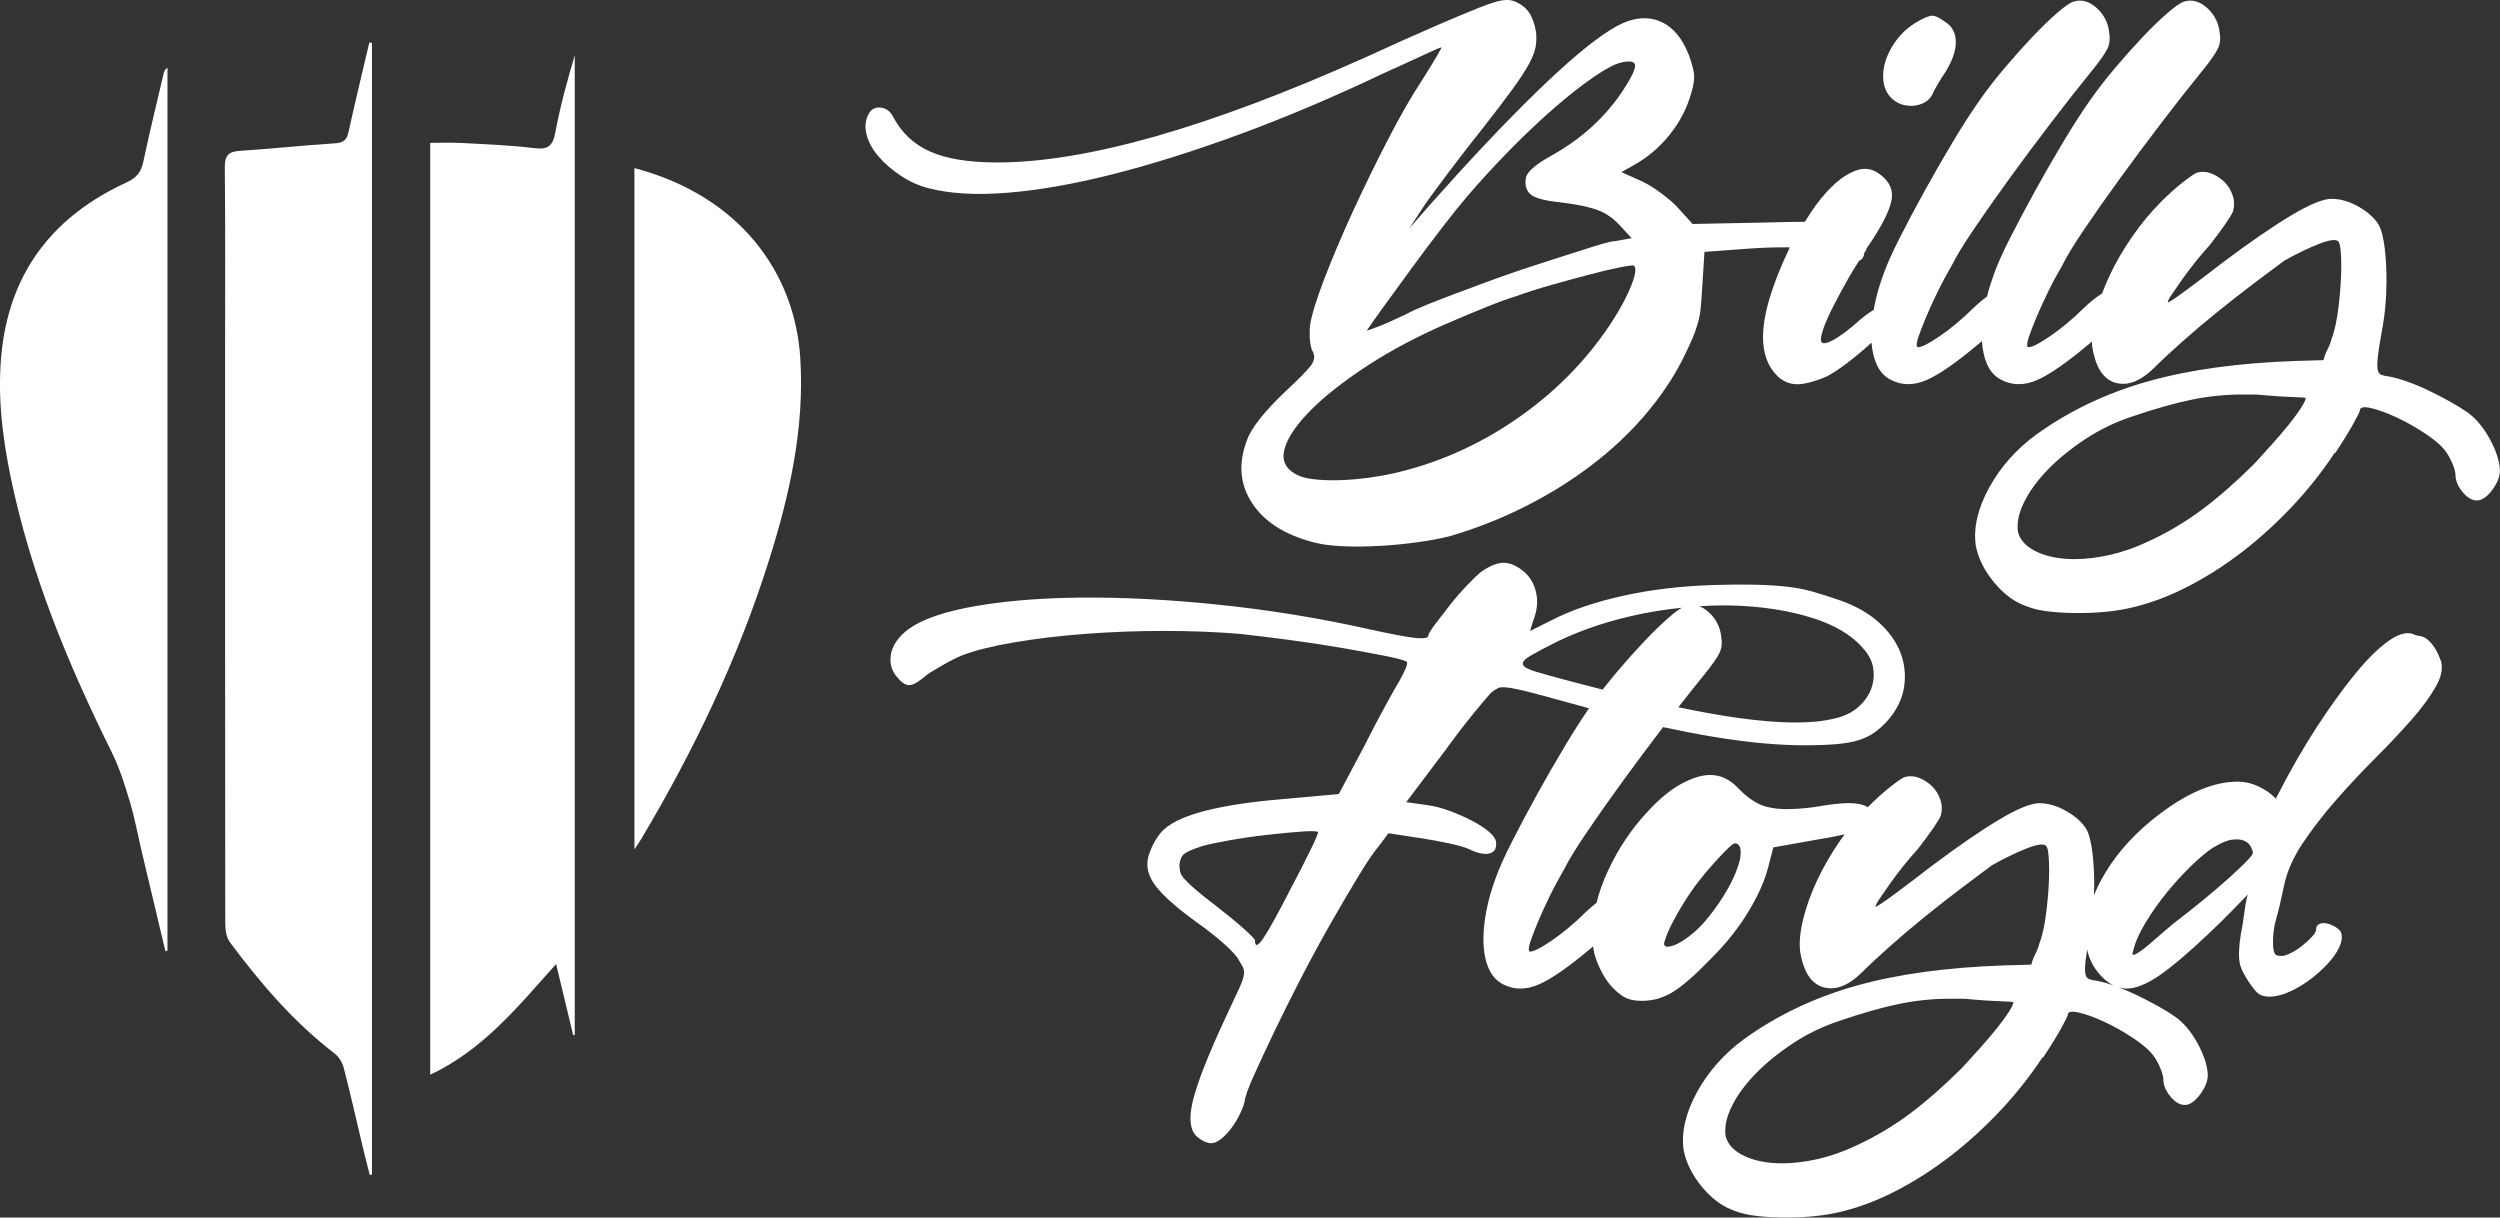 <?xml version="1.0" encoding="UTF-8"?>
<svg id="Layer_1" data-name="Layer 1" xmlns="http://www.w3.org/2000/svg" viewBox="0 0 422.62 205.82">
  <rect x="0" y="0" width="422.62" height="205.82" fill="#333333" stroke="none"/>
  <defs>
    <style>
      .cls-1 {
        fill: #fff;
      }
    </style>
  </defs>
  <g>
    <g>
      <path class="cls-1" d="m321.42,17.63c.63.21,1.27.29,1.94.25.67-.04,1.29-.21,1.88-.5.58-.29,1.04-.73,1.38-1.32.17-.42.48-1.02.94-1.82.46-.79.9-1.48,1.32-2.07,1.17-1.92,1.75-3.59,1.75-5.01,0-1.59-.63-2.76-1.88-3.51-.92-.67-1.61-1-2.07-1s-1.15.25-2.07.75c-1.92,1-3.45,2.4-4.58,4.2-1.13,1.8-1.69,3.53-1.69,5.2s.46,2.84,1.38,3.76c.5.5,1.07.86,1.69,1.06Z"/>
      <path class="cls-1" d="m420.86,74.15c-1.09-1.96-2.34-3.45-3.76-4.45-.84-.59-1.82-1.19-2.95-1.82-1.13-.63-2.3-1.23-3.51-1.82-1.21-.59-2.4-1.09-3.57-1.5-1.17-.42-2.17-.71-3.01-.88-.67-.08-1.17-.19-1.5-.31-.33-.13-.54-.44-.63-.94-.08-.5-.06-1.27.06-2.32.12-1.04.35-2.49.69-4.32.25-1.34.44-2.71.56-4.14.13-1.42.19-2.84.19-4.26,0-2-.11-3.84-.31-5.51-.21-1.67-.52-2.92-.94-3.76-.67-1.17-1.8-2.21-3.38-3.13-1.59-.92-3.13-1.38-4.64-1.38-1.42,0-3.68.92-6.77,2.76-3.09,1.84-6.98,4.51-11.66,8.02-2.26,1.75-4.26,3.28-6.02,4.57-1.75,1.3-2.84,2.03-3.26,2.19,0-.25.23-.71.69-1.38.46-.67,1.02-1.48,1.69-2.44.67-.96,1.42-1.96,2.26-3.01.83-1.04,1.67-2.02,2.51-2.95.92-1.17,1.75-2.3,2.51-3.38.75-1.08,1.21-1.84,1.38-2.26.25-.92.23-1.82-.06-2.69-.29-.88-.75-1.63-1.38-2.26-.63-.63-1.36-1.11-2.19-1.44-.84-.33-1.67-.38-2.51-.13-.42.17-1.21.71-2.38,1.63-1.17.92-2.38,2.01-3.63,3.26-1.75,1.75-3.38,3.72-4.89,5.89-1.5,2.17-2.78,4.37-3.82,6.58-.48,1.02-.91,2.04-1.28,3.04-.93.57-1.99,1.41-3.17,2.54-.84.84-1.75,1.67-2.76,2.51-1,.84-1.96,1.57-2.88,2.19-.92.63-1.71,1.11-2.38,1.44-.67.33-1.13.46-1.38.38-.17-.25-.11-.81.19-1.69.29-.88.71-1.96,1.25-3.26.54-1.29,1.19-2.71,1.94-4.26.75-1.55,1.59-3.11,2.51-4.7.75-1.5,2-3.55,3.76-6.14,1.75-2.59,3.74-5.41,5.95-8.46,2.21-3.05,4.53-6.16,6.96-9.34,2.42-3.17,4.72-6.1,6.89-8.77,1.42-1.75,2.32-3.03,2.69-3.82.38-.79.48-1.69.31-2.69-.17-1.67-.88-3.07-2.13-4.2-1.25-1.13-2.55-1.48-3.88-1.07-.59.17-1.53.81-2.82,1.94-1.3,1.13-2.7,2.49-4.2,4.07-1.5,1.59-3.05,3.32-4.64,5.2-1.59,1.88-2.97,3.66-4.14,5.33-1.42,2.01-2.95,4.37-4.57,7.08-1.63,2.72-3.22,5.47-4.76,8.27-1.55,2.8-2.97,5.47-4.26,8.02-1.3,2.55-2.24,4.66-2.82,6.33-.45,1.24-.82,2.44-1.11,3.62-.73.53-1.53,1.19-2.39,2.02-.84.84-1.75,1.67-2.76,2.51-1,.84-1.96,1.57-2.88,2.19-.92.63-1.71,1.11-2.38,1.44-.67.33-1.13.46-1.38.38-.17-.25-.11-.81.19-1.69.29-.88.71-1.96,1.25-3.26.54-1.29,1.19-2.71,1.94-4.26.75-1.55,1.59-3.11,2.51-4.7.75-1.5,2-3.55,3.76-6.14,1.75-2.59,3.74-5.41,5.95-8.46,2.21-3.05,4.53-6.16,6.96-9.34,2.42-3.17,4.72-6.1,6.89-8.77,1.42-1.75,2.32-3.03,2.69-3.82.38-.79.48-1.69.31-2.69-.17-1.67-.88-3.07-2.13-4.2-1.25-1.13-2.55-1.48-3.88-1.07-.59.17-1.53.81-2.82,1.94-1.3,1.13-2.7,2.49-4.2,4.07-1.5,1.59-3.05,3.32-4.64,5.2-1.59,1.88-2.97,3.66-4.14,5.33-1.42,2.01-2.95,4.37-4.57,7.08-1.63,2.72-3.22,5.47-4.76,8.27-1.55,2.8-2.97,5.47-4.26,8.02-1.3,2.55-2.24,4.66-2.82,6.33-.67,1.84-1.17,3.61-1.5,5.33-.04.18-.06.36-.09.54-.7.41-1.46.96-2.29,1.66-1.84,1.67-3.41,2.84-4.7,3.51-1.3.67-1.94.63-1.94-.13,0-.5.19-1.25.56-2.26.38-1,.92-2.19,1.63-3.57.71-1.38,1.52-2.88,2.44-4.51.56-.99,1.18-1.99,1.82-2.99.54-.24.83-.68.87-1.31.15-.22.28-.43.43-.65h-.12c2.92-4.18,4.39-7.23,4.39-9.15,0-1.42-.79-2.67-2.38-3.76-1.17-.75-2.42-.88-3.76-.38-1.34.5-2.65,1.38-3.95,2.63-1.3,1.25-2.55,2.8-3.76,4.64-.3.46-.58.92-.87,1.38-1.65,0-3.8.05-6.46.12l-12.53.25-2.38-2.63c-.67-.75-1.59-1.57-2.76-2.44-1.17-.88-2.26-1.57-3.26-2.07l-3.63-1.63,2.01-1.13c2.42-1.34,4.49-3.09,6.2-5.26,1.71-2.17,2.9-4.47,3.57-6.89.42-1.42.58-2.51.5-3.26-.08-.75-.38-1.84-.88-3.26-1.25-3.17-3.07-5.14-5.45-5.89-2.38-.75-5.04-.17-7.96,1.75-3.09,1.92-7.29,5.47-12.6,10.65-5.31,5.18-11.22,11.45-17.74,18.8l-3.51,4.01,2.63-4.01c.33-.5.86-1.23,1.57-2.19.71-.96,1.5-2.02,2.38-3.2.88-1.17,1.82-2.4,2.82-3.7,1-1.29,2.01-2.57,3.01-3.82,2.09-2.67,3.76-4.87,5.01-6.58,1.25-1.71,2.19-3.15,2.82-4.32.63-1.17,1-2.15,1.13-2.95.12-.79.14-1.61.06-2.44-.25-1.42-.67-2.55-1.25-3.38-.59-.83-1.46-1.46-2.63-1.88-.5-.17-1.15-.19-1.94-.06-.79.12-2.09.54-3.88,1.25-1.8.71-4.24,1.73-7.33,3.07-3.09,1.34-7.1,3.13-12.03,5.39-26.32,11.78-47,17.67-62.04,17.67-4.76,0-8.52-.6-11.28-1.82-2.76-1.21-4.85-3.15-6.27-5.83-.5-1-1.23-1.54-2.19-1.63-.96-.08-1.65.33-2.07,1.25-.5,1-.58,2.13-.25,3.38.33,1.25,1,2.47,2,3.63,1,1.17,2.26,2.26,3.76,3.26,1.5,1,3.09,1.71,4.76,2.13,3.59.92,8.02,1.17,13.29.75,5.26-.42,11.2-1.46,17.8-3.13,6.6-1.67,13.77-3.93,21.5-6.77,7.73-2.84,15.81-6.27,24.25-10.28,2.59-1.17,4.83-2.19,6.71-3.07s2.9-1.32,3.07-1.32c.08,0-.21.56-.88,1.69-.67,1.13-1.5,2.49-2.51,4.07-1.75,2.67-3.66,6-5.7,9.96-2.05,3.97-4.01,8-5.89,12.09-1.88,4.09-3.49,7.9-4.83,11.41-1.34,3.51-2.13,6.1-2.38,7.77-.08.92-.08,1.8,0,2.63.08.84.25,1.46.5,1.88.33.67.25,1.38-.25,2.13-.5.75-1.96,2.26-4.39,4.51-3.68,3.51-5.85,6.27-6.52,8.27-1.5,3.93-1.21,7.48.88,10.65,2.09,3.17,5.6,5.39,10.53,6.64,1.25.33,2.86.54,4.83.63,1.96.08,4.03.06,6.2-.06,2.17-.12,4.32-.33,6.46-.63,2.13-.29,3.99-.65,5.58-1.07,4.26-1.25,8.4-2.88,12.41-4.89,4.01-2.01,7.73-4.3,11.15-6.89,3.42-2.59,6.46-5.41,9.09-8.46,2.63-3.05,4.78-6.2,6.45-9.46.67-1.34,1.21-2.48,1.63-3.45.42-.96.75-1.88,1-2.76.25-.88.42-1.77.5-2.69.08-.92.17-2.05.25-3.38l.38-6.02,6.77-.5c2.79-.22,5.32-.3,7.66-.27-3.02,6.32-4.53,11.39-4.53,15.18,0,2.76.79,4.93,2.38,6.52.92.92,2,1.4,3.26,1.44,1.25.04,2.96-.4,5.14-1.32.83-.42,1.92-1.13,3.26-2.13,1.33-1,2.63-2.07,3.88-3.2.15-.13.28-.26.42-.39.1,1.3.35,2.45.77,3.46.54,1.34,1.4,2.3,2.57,2.88,1.84.92,3.82.92,5.95,0s5.08-2.97,8.84-6.14c.19-.16.36-.3.54-.45.09,1.39.34,2.64.78,3.71.54,1.34,1.4,2.3,2.57,2.88,1.84.92,3.82.92,5.95,0s5.08-2.97,8.84-6.14c.16-.13.3-.25.46-.38,0,.3.01.6.04.88.67,4.18,2.42,6.27,5.26,6.27,1.67,0,3.42-.92,5.26-2.76,1.08-1.08,2.59-2.49,4.51-4.2,1.92-1.71,3.97-3.45,6.14-5.2,2.17-1.75,4.28-3.4,6.33-4.95,2.05-1.55,3.7-2.78,4.95-3.7,2.09-1.17,4.03-2.11,5.83-2.82,1.79-.71,2.9-.86,3.32-.44.17.17.29.63.38,1.38.08.75.12,1.67.12,2.76,0,2-.15,4.24-.44,6.71-.29,2.47-.69,4.32-1.19,5.58-.17.67-.4,1.27-.69,1.82-.29.54-.52,1.15-.69,1.82l-4.51.13c-9.78.33-18.15,1.48-25.13,3.45-6.98,1.96-13.26,4.95-18.86,8.96-3.43,2.51-6.1,5.52-8.02,9.02-1.92,3.51-2.67,6.77-2.26,9.78.42,2.17,1.46,4.26,3.13,6.27,1.67,2.01,3.51,3.34,5.51,4.01,1,.42,2.28.71,3.82.88,1.55.17,3.15.25,4.83.25,3.59,0,6.72-.33,9.4-1,3.09-.75,6.2-1.94,9.34-3.57,3.13-1.63,6.16-3.57,9.09-5.83,2.92-2.26,5.72-4.81,8.4-7.65,2.67-2.84,5.05-5.85,7.14-9.02h.12c1.17-1.75,2.15-3.34,2.95-4.76.79-1.42,1.19-2.21,1.19-2.38,0-.59.63-.73,1.88-.44,1.25.29,2.69.81,4.32,1.57,1.63.75,3.26,1.67,4.89,2.76,1.63,1.08,2.78,2.09,3.45,3.01.42.58.79,1.27,1.13,2.07.33.79.5,1.4.5,1.82,0,1,.4,1.98,1.19,2.95.79.96,1.61,1.44,2.44,1.44s1.69-.59,2.57-1.75c.88-1.17,1.32-2.3,1.32-3.38-.08-1.59-.67-3.36-1.75-5.33Zm-189.75-18.36c.5-.75,1.46-2.11,2.88-4.07,1.42-1.96,2.99-4.11,4.7-6.45,1.71-2.34,3.4-4.59,5.08-6.77,1.67-2.17,3.01-3.84,4.01-5.01,2.42-2.84,4.95-5.6,7.58-8.27,2.63-2.67,5.16-5.05,7.58-7.14,2.42-2.09,4.62-3.8,6.58-5.14,1.96-1.34,3.49-2.13,4.57-2.38,1.5-.33,2.28-.17,2.32.5.04.67-.65,2.09-2.07,4.26-2.93,4.43-6.89,8.06-11.91,10.9-2.93,1.59-4.43,2.93-4.51,4.01-.17,1.25.17,2.17,1,2.76.83.59,2.55,1,5.14,1.25,2.67.33,4.72.77,6.14,1.32,1.42.54,2.71,1.48,3.88,2.82l1.75,1.88-2.76.5c-.42,0-1.13.15-2.13.44-1,.29-2.21.67-3.63,1.13-1.42.46-2.99.96-4.7,1.5-1.71.54-3.45,1.11-5.2,1.69-1.75.59-3.59,1.23-5.51,1.94-1.92.71-3.78,1.4-5.58,2.07-1.8.67-3.47,1.32-5.01,1.94-1.55.63-2.78,1.19-3.7,1.69-1.92.92-3.53,1.63-4.83,2.13-1.3.5-1.86.67-1.69.5Zm44.68-7.58c-.71,1.8-1.74,3.74-3.07,5.83-4.01,6.27-9.17,11.66-15.48,16.17-6.31,4.51-13.14,7.69-20.49,9.53-1.67.42-3.43.75-5.26,1-1.84.25-3.57.4-5.2.44-1.63.04-3.09-.02-4.39-.19-1.3-.17-2.28-.46-2.95-.88-1.75-1-2.34-2.47-1.75-4.39.58-1.92,2.07-4.07,4.45-6.45,2.38-2.38,5.56-4.87,9.53-7.46,3.97-2.59,8.46-4.97,13.47-7.14,1.92-.83,4.01-1.71,6.27-2.63,2.26-.92,4.09-1.59,5.51-2.01,1.59-.58,3.49-1.19,5.7-1.82,2.21-.63,4.34-1.21,6.39-1.75,2.05-.54,3.8-.96,5.26-1.25,1.46-.29,2.28-.4,2.44-.31.42.42.27,1.53-.44,3.32Zm113.24,20.68c-.5.79-1.17,1.71-2.01,2.76-.84,1.04-1.78,2.15-2.82,3.32-1.04,1.17-2.07,2.3-3.07,3.38-3.01,3.01-5.93,5.58-8.77,7.71-2.84,2.13-5.89,3.95-9.15,5.45-2.09,1-4.22,1.75-6.39,2.26-2.17.5-4.22.75-6.14.75-2.42,0-4.51-.4-6.27-1.19-1.75-.8-2.84-1.9-3.26-3.32-.25-1.5.08-3.2,1-5.08.92-1.88,2.28-3.74,4.07-5.58,1.8-1.84,3.91-3.55,6.33-5.14,2.42-1.59,5.01-2.84,7.77-3.76,3.93-1.34,7.31-2.3,10.15-2.88,2.84-.59,5.72-.88,8.65-.88h1.82c.54,0,1.15.04,1.82.12,1.92.17,3.57.27,4.95.31,1.38.04,2.07.1,2.07.19,0,.25-.25.77-.75,1.57Z"/>
    </g>
    <path class="cls-1" d="m412.57,111.57c-.42-1.08-.84-1.9-1.25-2.44-.42-.54-.81-.94-1.19-1.19-.38-.25-.75-.4-1.13-.44-.38-.04-.73-.14-1.06-.31-1.09-.42-2.49-.02-4.2,1.19-1.71,1.21-3.59,3.07-5.64,5.58-2.05,2.51-4.2,5.5-6.46,8.96-2.26,3.47-4.43,7.25-6.52,11.34-.08.17-.17.31-.25.44-.08.12-.17.27-.25.44v-.25c-.75-.75-1.69-1.4-2.82-1.94-1.13-.54-2.32-.81-3.57-.81-3.93,0-8.27,1.8-13.04,5.39-4.01,3.01-7.12,6.37-9.34,10.09-.76,1.27-1.37,2.51-1.87,3.73.02-.6.04-1.19.04-1.79,0-2-.11-3.84-.31-5.51-.21-1.67-.52-2.92-.94-3.76-.67-1.17-1.8-2.21-3.38-3.13-1.59-.92-3.13-1.38-4.64-1.38-1.42,0-3.68.92-6.77,2.76-3.09,1.84-6.98,4.51-11.66,8.02-2.26,1.75-4.26,3.28-6.02,4.57-1.75,1.3-2.84,2.03-3.26,2.19,0-.25.23-.71.69-1.38.46-.67,1.02-1.48,1.69-2.44.67-.96,1.42-1.96,2.26-3.01.83-1.04,1.67-2.02,2.51-2.95.92-1.17,1.75-2.3,2.51-3.38.75-1.08,1.21-1.84,1.38-2.26.25-.92.23-1.82-.06-2.69-.29-.88-.75-1.63-1.38-2.26-.63-.63-1.36-1.11-2.19-1.44-.84-.33-1.67-.38-2.51-.13-.42.17-1.21.71-2.38,1.63-1.17.92-2.38,2.01-3.63,3.26-.06.06-.12.13-.19.2-.66-.46-1.72-.7-3.19-.7-.67,0-1.4.04-2.19.13-.79.08-1.69.21-2.7.38-1.92.33-3.8.5-5.64.5s-3.49-.29-4.7-.88c-1.21-.58-2.44-1.54-3.7-2.88-1.34-1.34-2.84-2.01-4.51-2.01-1.42,0-3.05.5-4.89,1.5-1.84,1-3.72,2.55-5.64,4.64-2.76,2.93-5.01,6.29-6.77,10.09-.85,1.84-1.49,3.63-1.92,5.38-.61.47-1.26,1.03-1.96,1.7-.84.84-1.75,1.67-2.76,2.51-1,.84-1.96,1.57-2.88,2.19-.92.63-1.71,1.11-2.38,1.44-.67.33-1.13.46-1.38.38-.17-.25-.11-.81.19-1.69.29-.88.71-1.96,1.25-3.26.54-1.29,1.19-2.71,1.94-4.26.75-1.55,1.59-3.11,2.51-4.7.75-1.5,2-3.55,3.76-6.14,1.75-2.59,3.74-5.41,5.95-8.46,2.21-3.05,4.53-6.16,6.96-9.34.02-.02.03-.04.05-.07,2.88.62,5.71,1.17,8.47,1.63,5.76.96,10.9,1.44,15.42,1.44,2.09,0,3.88-.06,5.39-.19s2.78-.35,3.82-.69c1.04-.33,1.94-.77,2.69-1.32.75-.54,1.5-1.23,2.26-2.07,1.5-1.75,2.4-3.63,2.7-5.64.29-2.01.08-3.93-.63-5.77-.71-1.84-1.92-3.53-3.63-5.08-1.71-1.54-3.87-2.78-6.46-3.7-1.67-.58-3.24-1.08-4.7-1.5-1.46-.42-3.01-.71-4.64-.88-1.63-.17-3.43-.27-5.39-.31-1.96-.04-4.24-.02-6.83.06-5.43.17-10.51.77-15.23,1.82-4.72,1.05-8.71,2.4-11.97,4.07l-3.76,1.88.5-1.63c.67-1.67.86-3.24.56-4.7-.29-1.46-.94-2.65-1.94-3.57-1.25-1.08-2.44-1.63-3.57-1.63s-2.44.54-3.95,1.63c-.5.42-1.25,1.15-2.26,2.19-1,1.05-1.96,2.15-2.88,3.32-.92,1.17-1.75,2.26-2.51,3.26-.75,1-1.13,1.63-1.13,1.88,0,.42-.69.56-2.07.44-1.38-.12-4.16-.65-8.33-1.57-8.27-1.84-16.65-3.2-25.13-4.07-8.48-.88-16.34-1.27-23.56-1.19-7.23.08-13.52.65-18.86,1.69-5.35,1.05-9.02,2.57-11.03,4.57-1.17,1.17-1.82,2.42-1.94,3.76-.12,1.34.27,2.51,1.19,3.51.75.92,1.46,1.34,2.13,1.25.67-.08,1.67-.71,3.01-1.88.67-.42,1.54-.94,2.63-1.57,1.08-.63,2.13-1.15,3.13-1.57,2.17-.83,5.1-1.57,8.77-2.19,3.68-.63,7.69-1.11,12.03-1.44,4.34-.33,8.79-.5,13.35-.5s8.84.17,12.85.5c2.26.25,4.97.59,8.15,1,3.17.42,6.2.88,9.09,1.38,2.88.5,5.37.96,7.46,1.38,2.09.42,3.26.75,3.51,1,.08.17,0,.54-.25,1.13-.25.59-.59,1.25-1,2.01-.42.67-1.21,2.07-2.38,4.2-1.17,2.13-2.34,4.37-3.51,6.71l-4.39,8.27-9.78.88c-5.01.42-9.19,1.05-12.53,1.88-3.34.84-5.72,1.88-7.14,3.13-.42.33-.86.86-1.32,1.57-.46.71-.81,1.4-1.06,2.07-.84,1.84-.69,3.63.44,5.39,1.13,1.75,3.53,3.97,7.21,6.64,1.67,1.17,3.22,2.38,4.64,3.63,1.42,1.25,2.3,2.21,2.63,2.88.33.5.58.94.75,1.32.17.38.19.86.06,1.44-.12.59-.44,1.4-.94,2.44-.5,1.04-1.17,2.49-2.01,4.32-3.01,6.43-4.89,11.22-5.64,14.35s-.42,5.2,1,6.2c.75.58,1.46.88,2.13.88.5,0,1.04-.23,1.63-.69.58-.46,1.15-1.05,1.69-1.75.54-.71,1.02-1.48,1.44-2.32.42-.84.71-1.59.88-2.26.08-.84.61-2.32,1.57-4.45.96-2.13,2.13-4.64,3.51-7.52,1.38-2.88,2.9-5.93,4.57-9.15,1.67-3.22,3.34-6.29,5.01-9.21,1.67-2.92,3.22-5.56,4.64-7.9,1.42-2.34,2.59-4.05,3.51-5.14l1.5-2.01,5.77.88c1.59.25,3.15.54,4.7.88,1.54.33,2.65.67,3.32,1,1.42.67,2.55.88,3.38.63.83-.25,1.17-.92,1-2.01-.08-.5-.5-1.07-1.25-1.69-.75-.63-1.69-1.23-2.82-1.82-1.13-.58-2.36-1.13-3.7-1.63-1.34-.5-2.63-.83-3.88-1l-3.51-.5,6.52-8.65c1.75-2.42,3.4-4.57,4.95-6.46,1.54-1.88,2.53-3.03,2.95-3.45.42-.33.81-.58,1.19-.75.38-.17,1.15-.15,2.32.06,1.17.21,2.99.65,5.45,1.32,1.9.52,4.41,1.21,7.52,2.07-1.26,1.83-2.59,3.91-4.01,6.27-1.63,2.72-3.22,5.47-4.76,8.27-1.55,2.8-2.97,5.47-4.26,8.02-1.3,2.55-2.24,4.66-2.82,6.33-.67,1.84-1.17,3.61-1.5,5.33-.33,1.71-.5,3.32-.5,4.83,0,1.84.27,3.43.82,4.76.54,1.34,1.4,2.3,2.57,2.88,1.84.92,3.82.92,5.95,0s5.08-2.97,8.84-6.14c.13-.1.24-.2.36-.3.08.7.21,1.3.39,1.8.25.84.65,1.75,1.19,2.76.54,1,1.15,1.84,1.82,2.51.83.83,1.59,1.4,2.26,1.69.67.29,1.55.44,2.63.44,1.84,0,3.57-.5,5.2-1.5,1.63-1,3.78-2.88,6.45-5.64,2.59-2.59,4.7-5.24,6.33-7.96,1.63-2.71,2.74-5.2,3.32-7.46l.88-3.38,7.02-1.25c2.02-.33,3.69-.64,5.04-.95-.26.35-.52.71-.78,1.07-1.5,2.17-2.78,4.37-3.82,6.58-1.05,2.21-1.84,4.39-2.38,6.52-.54,2.13-.73,3.99-.56,5.58.67,4.18,2.42,6.27,5.26,6.27,1.67,0,3.42-.92,5.26-2.76,1.08-1.08,2.59-2.49,4.51-4.2,1.92-1.71,3.97-3.45,6.14-5.2,2.17-1.75,4.28-3.4,6.33-4.95,2.05-1.55,3.7-2.78,4.95-3.7,2.09-1.17,4.03-2.11,5.83-2.82,1.79-.71,2.9-.86,3.32-.44.17.17.29.63.38,1.38.08.75.12,1.67.12,2.76,0,2-.15,4.24-.44,6.71-.29,2.47-.69,4.32-1.19,5.58-.17.67-.4,1.27-.69,1.82-.29.54-.52,1.15-.69,1.82l-4.51.13c-9.78.33-18.15,1.48-25.13,3.45-6.98,1.96-13.26,4.95-18.86,8.96-3.43,2.51-6.1,5.52-8.02,9.02-1.92,3.51-2.67,6.77-2.26,9.78.42,2.17,1.46,4.26,3.13,6.27,1.67,2.01,3.51,3.34,5.51,4.01,1,.42,2.28.71,3.82.88,1.55.17,3.15.25,4.83.25,3.59,0,6.72-.33,9.4-1,3.09-.75,6.2-1.94,9.34-3.57,3.13-1.63,6.16-3.57,9.09-5.83,2.92-2.26,5.72-4.81,8.4-7.65,2.67-2.84,5.05-5.85,7.14-9.02h.12c1.17-1.75,2.15-3.34,2.95-4.76.79-1.42,1.19-2.21,1.19-2.38,0-.59.63-.73,1.88-.44,1.25.29,2.69.81,4.32,1.57,1.63.75,3.26,1.67,4.89,2.76,1.63,1.08,2.78,2.09,3.45,3.01.42.58.79,1.27,1.13,2.07.33.79.5,1.4.5,1.82,0,1,.4,1.98,1.19,2.95.79.96,1.61,1.44,2.44,1.44s1.69-.59,2.57-1.75c.88-1.17,1.32-2.3,1.32-3.38-.08-1.59-.67-3.36-1.75-5.33-1.09-1.96-2.34-3.45-3.76-4.45-.84-.59-1.82-1.19-2.95-1.82-1.13-.63-2.3-1.23-3.51-1.82-1.04-.5-2.05-.93-3.06-1.3.41.11.83.18,1.26.18,1.59,0,3.47-.75,5.64-2.26,2.17-1.5,4.97-3.89,8.4-7.14,1.5-1.42,2.86-2.76,4.07-4.01,1.21-1.25,2.02-2.09,2.44-2.51-.17.42-.31,1.07-.44,1.94-.12.88-.27,1.9-.44,3.07-.25,1.25-.42,2.28-.5,3.07-.08.8-.13,1.46-.13,2.01s.04,1.05.13,1.5c.08.46.25.94.5,1.44.33.67.73,1.34,1.19,2.01.46.67.9,1.21,1.32,1.63.83.67,2.07.79,3.7.38,1.63-.42,3.4-1.34,5.33-2.76,2.01-1.59,3.45-3.09,4.32-4.51.88-1.42,1.11-2.59.69-3.51-.25-.33-.61-.63-1.07-.88-.46-.25-.92-.42-1.38-.5-.46-.08-.86-.04-1.19.13-.33.17-.5.46-.5.88,0,.33-.23.75-.69,1.25-.46.5-1,1-1.63,1.5-.63.5-1.27.92-1.94,1.25-.67.33-1.17.5-1.5.5-.59,0-.96-.08-1.13-.25-.17-.17-.29-.58-.38-1.25-.08-1.67.08-3.24.5-4.7.42-1.46.88-3.4,1.38-5.83.5-2.34,1.57-4.72,3.2-7.14,1.63-2.42,3.51-4.85,5.64-7.27,2.13-2.42,4.32-4.76,6.58-7.02,2.26-2.26,4.28-4.41,6.08-6.45,1.8-2.05,3.17-3.93,4.14-5.64.96-1.71,1.23-3.2.81-4.45Zm-190.96,31.96c-.88,1.84-2.03,4.09-3.45,6.77-2.09,4.09-3.62,6.85-4.57,8.27-.96,1.42-1.44,1.55-1.44.38,0-.17-.63-.81-1.88-1.94-1.25-1.13-2.8-2.4-4.64-3.82-1.42-1.08-2.55-1.98-3.38-2.69-.84-.71-1.48-1.32-1.94-1.82-.46-.5-.73-.94-.81-1.32-.08-.38-.12-.77-.12-1.19.08-.83.35-1.44.81-1.82.46-.38,1.48-.81,3.07-1.32.83-.25,2.3-.56,4.39-.94,2.09-.38,4.22-.69,6.39-.94,2.17-.25,4.14-.44,5.89-.56,1.75-.13,2.71-.1,2.88.06.08.08-.31,1.05-1.19,2.88Zm71.19-41.17c4.89.13,9.32.8,13.29,2.01,3.97,1.21,6.91,2.95,8.84,5.2,1,1.09,1.59,2.26,1.75,3.51.17,1.25.02,2.44-.44,3.57-.46,1.13-1.21,2.13-2.26,3.01-1.05.88-2.36,1.48-3.95,1.82-3.68.92-9.11.88-16.29-.13-2.94-.41-6.3-1.01-10.02-1.79,1.47-1.88,2.89-3.67,4.26-5.36,1.42-1.75,2.32-3.03,2.69-3.82.38-.79.48-1.69.31-2.69-.17-1.67-.88-3.07-2.13-4.2-.52-.47-1.05-.8-1.58-1,1.86-.12,3.71-.18,5.53-.13Zm-33.28,11.15c-1.25-.38-1.94-.77-2.07-1.19-.12-.42.31-.92,1.32-1.5,1-.58,2.51-1.38,4.51-2.38,4.34-2.09,9.13-3.65,14.35-4.7,2.26-.45,4.48-.77,6.67-1-.56.32-1.27.85-2.16,1.63-1.3,1.13-2.7,2.49-4.2,4.07-1.5,1.59-3.05,3.32-4.64,5.2-.85,1.01-1.64,1.99-2.38,2.94-1.87-.47-3.77-.97-5.77-1.5-2.51-.67-4.39-1.19-5.64-1.57Zm34.34,32.77c-.42,1.34-1.07,2.76-1.94,4.26-.88,1.5-1.88,2.97-3.01,4.39-1.13,1.42-2.32,2.59-3.57,3.51-1.25.92-2.3,1.44-3.13,1.57-.84.13-1.09-.23-.75-1.06.25-.83.67-1.82,1.25-2.95.58-1.13,1.25-2.3,2.01-3.51.75-1.21,1.57-2.38,2.44-3.51.88-1.13,1.73-2.15,2.57-3.07,1.67-1.84,2.74-2.9,3.2-3.2.46-.29.86-.15,1.19.44.25.75.17,1.8-.25,3.13Zm45.75,24.75c-.5.79-1.17,1.71-2.01,2.76-.84,1.04-1.78,2.15-2.82,3.32-1.04,1.17-2.07,2.3-3.07,3.38-3.01,3.01-5.93,5.58-8.77,7.71-2.84,2.13-5.89,3.95-9.15,5.45-2.09,1-4.22,1.75-6.39,2.26-2.17.5-4.22.75-6.14.75-2.42,0-4.51-.4-6.27-1.19-1.75-.8-2.84-1.9-3.26-3.32-.25-1.5.08-3.2,1-5.08.92-1.88,2.28-3.74,4.07-5.58,1.8-1.84,3.91-3.55,6.33-5.14,2.42-1.59,5.01-2.84,7.77-3.76,3.93-1.34,7.31-2.3,10.15-2.88,2.84-.59,5.72-.88,8.65-.88h1.82c.54,0,1.15.04,1.82.12,1.92.17,3.57.27,4.95.31,1.38.04,2.07.1,2.07.19,0,.25-.25.77-.75,1.57Zm15.04-5.2c-.67-.08-1.17-.19-1.5-.31-.33-.13-.54-.44-.63-.94-.08-.5-.06-1.27.06-2.32.06-.48.14-1.06.24-1.72.26,1.15.69,2.21,1.34,3.16.98,1.39,2.02,2.35,3.12,2.88-1.01-.35-1.89-.6-2.64-.75Zm24.96-20.05c-.84.84-1.84,1.78-3.01,2.82-1.17,1.05-2.47,2.15-3.88,3.32-1.42,1.17-2.68,2.17-3.76,3.01-.92.67-1.9,1.46-2.95,2.38-1.05.92-1.99,1.73-2.82,2.44-.84.71-1.53,1.21-2.07,1.5-.54.29-.73.19-.56-.31.33-1.5,1.04-3.15,2.13-4.95,1.08-1.8,2.3-3.51,3.63-5.14,1.34-1.63,2.7-3.11,4.07-4.45,1.38-1.34,2.57-2.34,3.57-3.01,1.34-.83,2.44-1.32,3.32-1.44s1.59-.06,2.13.19c.54.25.92.61,1.13,1.07.21.46.31.77.31.94,0,.25-.42.79-1.25,1.63Z"/>
  </g>
  <g>
    <path class="cls-1" d="m62.88,7.22v191.32c-.12.03-.25.06-.37.09-.4-1.59-.82-3.19-1.2-4.78-1.06-4.45-2.06-8.93-3.21-13.36-.23-.88-.82-1.85-1.54-2.4-6.91-5.31-12.51-11.85-17.68-18.78-.62-.83-.8-2.15-.8-3.24-.04-32.09-.03-64.18-.03-96.27,0-10.49.06-20.98-.05-31.47-.02-2.04.63-2.71,2.57-2.83,5.34-.35,10.67-.93,16.02-1.27,1.42-.09,2.02-.51,2.32-1.89,1.11-5.06,2.34-10.09,3.52-15.13.15.01.29.02.44.03Z"/>
    <path class="cls-1" d="m96.9,175.02c-.93-3.88-1.86-7.76-2.89-12.06-6.42,7.18-12.31,14.49-21.28,18.72V24.15c1.78,0,3.54-.08,5.28.02,4.11.22,8.23.37,12.31.87,2.27.28,3.12-.33,3.54-2.57.83-4.41,1.99-8.75,3.3-13.11v165.55c-.09.04-.17.07-.26.11Z"/>
    <path class="cls-1" d="m27.96,160.78c-1.3-5.48-2.61-10.95-3.91-16.43-.7-2.95-1.24-5.94-2.1-8.83-.86-2.88-1.78-5.78-3.11-8.46-7.37-14.86-13.67-30.1-17.04-46.42-1.48-7.19-2.32-14.45-1.45-21.76,1.59-13.36,9-22.51,21.04-28.04,1.7-.78,2.47-1.75,2.84-3.51,1.06-5.01,2.28-9.99,3.45-14.97.08-.33.24-.65.63-.9v149.25c-.12.03-.24.07-.36.1Z"/>
    <path class="cls-1" d="m107.24,28.41c17.96,4.76,27.16,17.81,28.05,32.17.73,11.75-1.79,23.02-5.28,34.1-5.22,16.59-12.7,32.17-21.58,47.1-.27.45-.58.88-1.18,1.8V28.41Z"/>
  </g>
</svg>